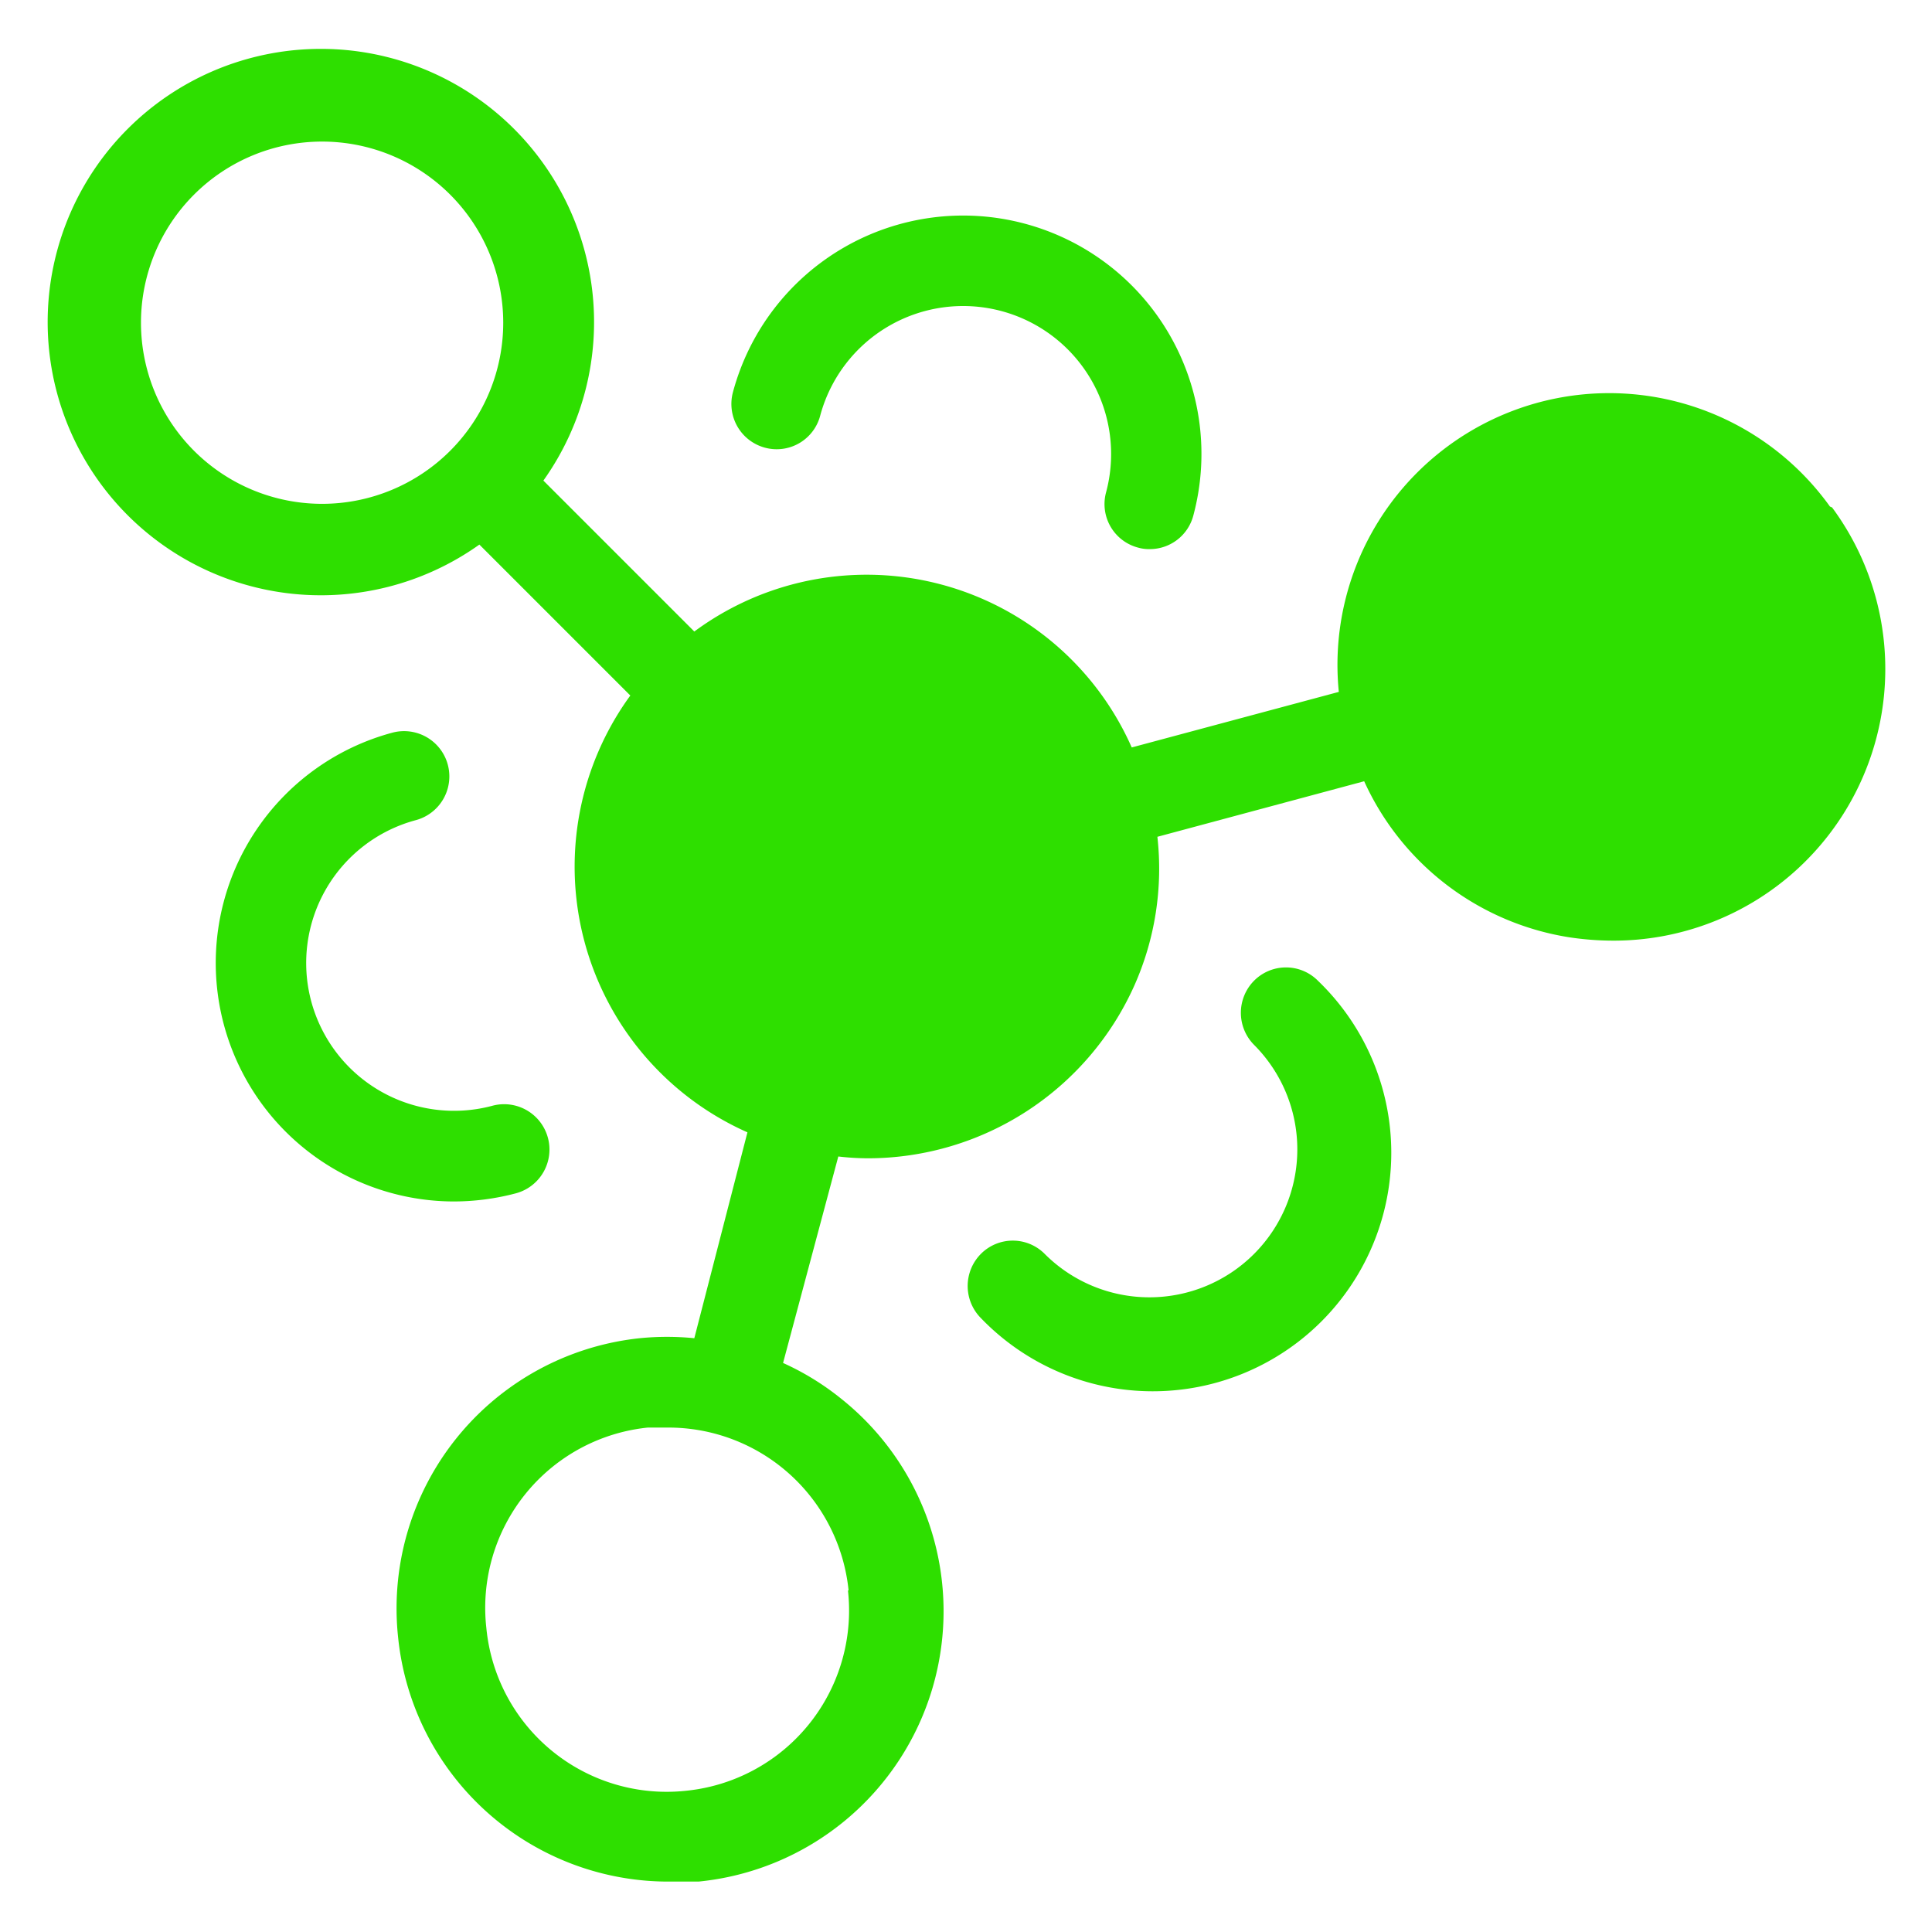 <svg id="Layer_1" data-name="Layer 1" xmlns="http://www.w3.org/2000/svg" viewBox="0 0 64 64"><defs><style>.cls-1{fill:none;}.cls-2{fill:#2edf00;}</style></defs><rect class="cls-1" width="64" height="64"/><path class="cls-2" d="M17.09,39.61a1.5,1.5,0,1,0-.78-2.9,4.9,4.9,0,0,1-6-3.46,4.9,4.9,0,0,1,3.46-6,1.5,1.5,0,1,0-.77-2.9,7.9,7.9,0,0,0,2,15.53A8.08,8.08,0,0,0,17.09,39.61Z" transform="translate(0 -0.08)"/><path class="cls-2" d="M25.34,14.91a1.49,1.49,0,0,0,1.83-1.06,4.9,4.9,0,0,1,9.47,2.54,1.49,1.49,0,0,0,1.06,1.83,1.31,1.31,0,0,0,.39.05,1.49,1.49,0,0,0,1.44-1.11,7.89,7.89,0,0,0-15.25-4.09A1.5,1.5,0,0,0,25.34,14.91Z" transform="translate(0 -0.08)"/><path class="cls-2" d="M41.54,32.57a1.51,1.51,0,0,0,0,2.12,4.9,4.9,0,1,1-6.93,6.93,1.49,1.49,0,0,0-2.12,0,1.51,1.51,0,0,0,0,2.12A7.9,7.9,0,1,0,43.66,32.57,1.49,1.49,0,0,0,41.54,32.57Z" transform="translate(0 -0.08)"/><path class="cls-2" d="M60.62,16.86A9,9,0,0,0,44.35,23l-6.86,1.84A9.6,9.6,0,0,0,23,21l-5-5a9.05,9.05,0,1,0-2.12,2.12l5,5a9.63,9.63,0,0,0,3.88,14.47L23,44.41a9.13,9.13,0,0,0-1.81,0,9,9,0,0,0-8,9.93,9,9,0,0,0,9,8.07c.31,0,.63,0,.95,0a9,9,0,0,0,4.72-16,8.86,8.86,0,0,0-1.92-1.18l1.83-6.84a8.72,8.72,0,0,0,1,.06,9.68,9.68,0,0,0,8.81-5.73,9.52,9.52,0,0,0,.76-4.92l6.85-1.84a9,9,0,0,0,6.8,5.17,9.84,9.84,0,0,0,1.43.11,9,9,0,0,0,7.27-14.35ZM28.09,52.77a6,6,0,0,1-5.35,6.63A6,6,0,0,1,16.11,54a6,6,0,0,1,5.35-6.63l.65,0a6,6,0,0,1,6,5.39Zm-17.42-36a6,6,0,1,1,6-6A6,6,0,0,1,10.67,16.77Z" transform="translate(0 -0.08)"/></svg>